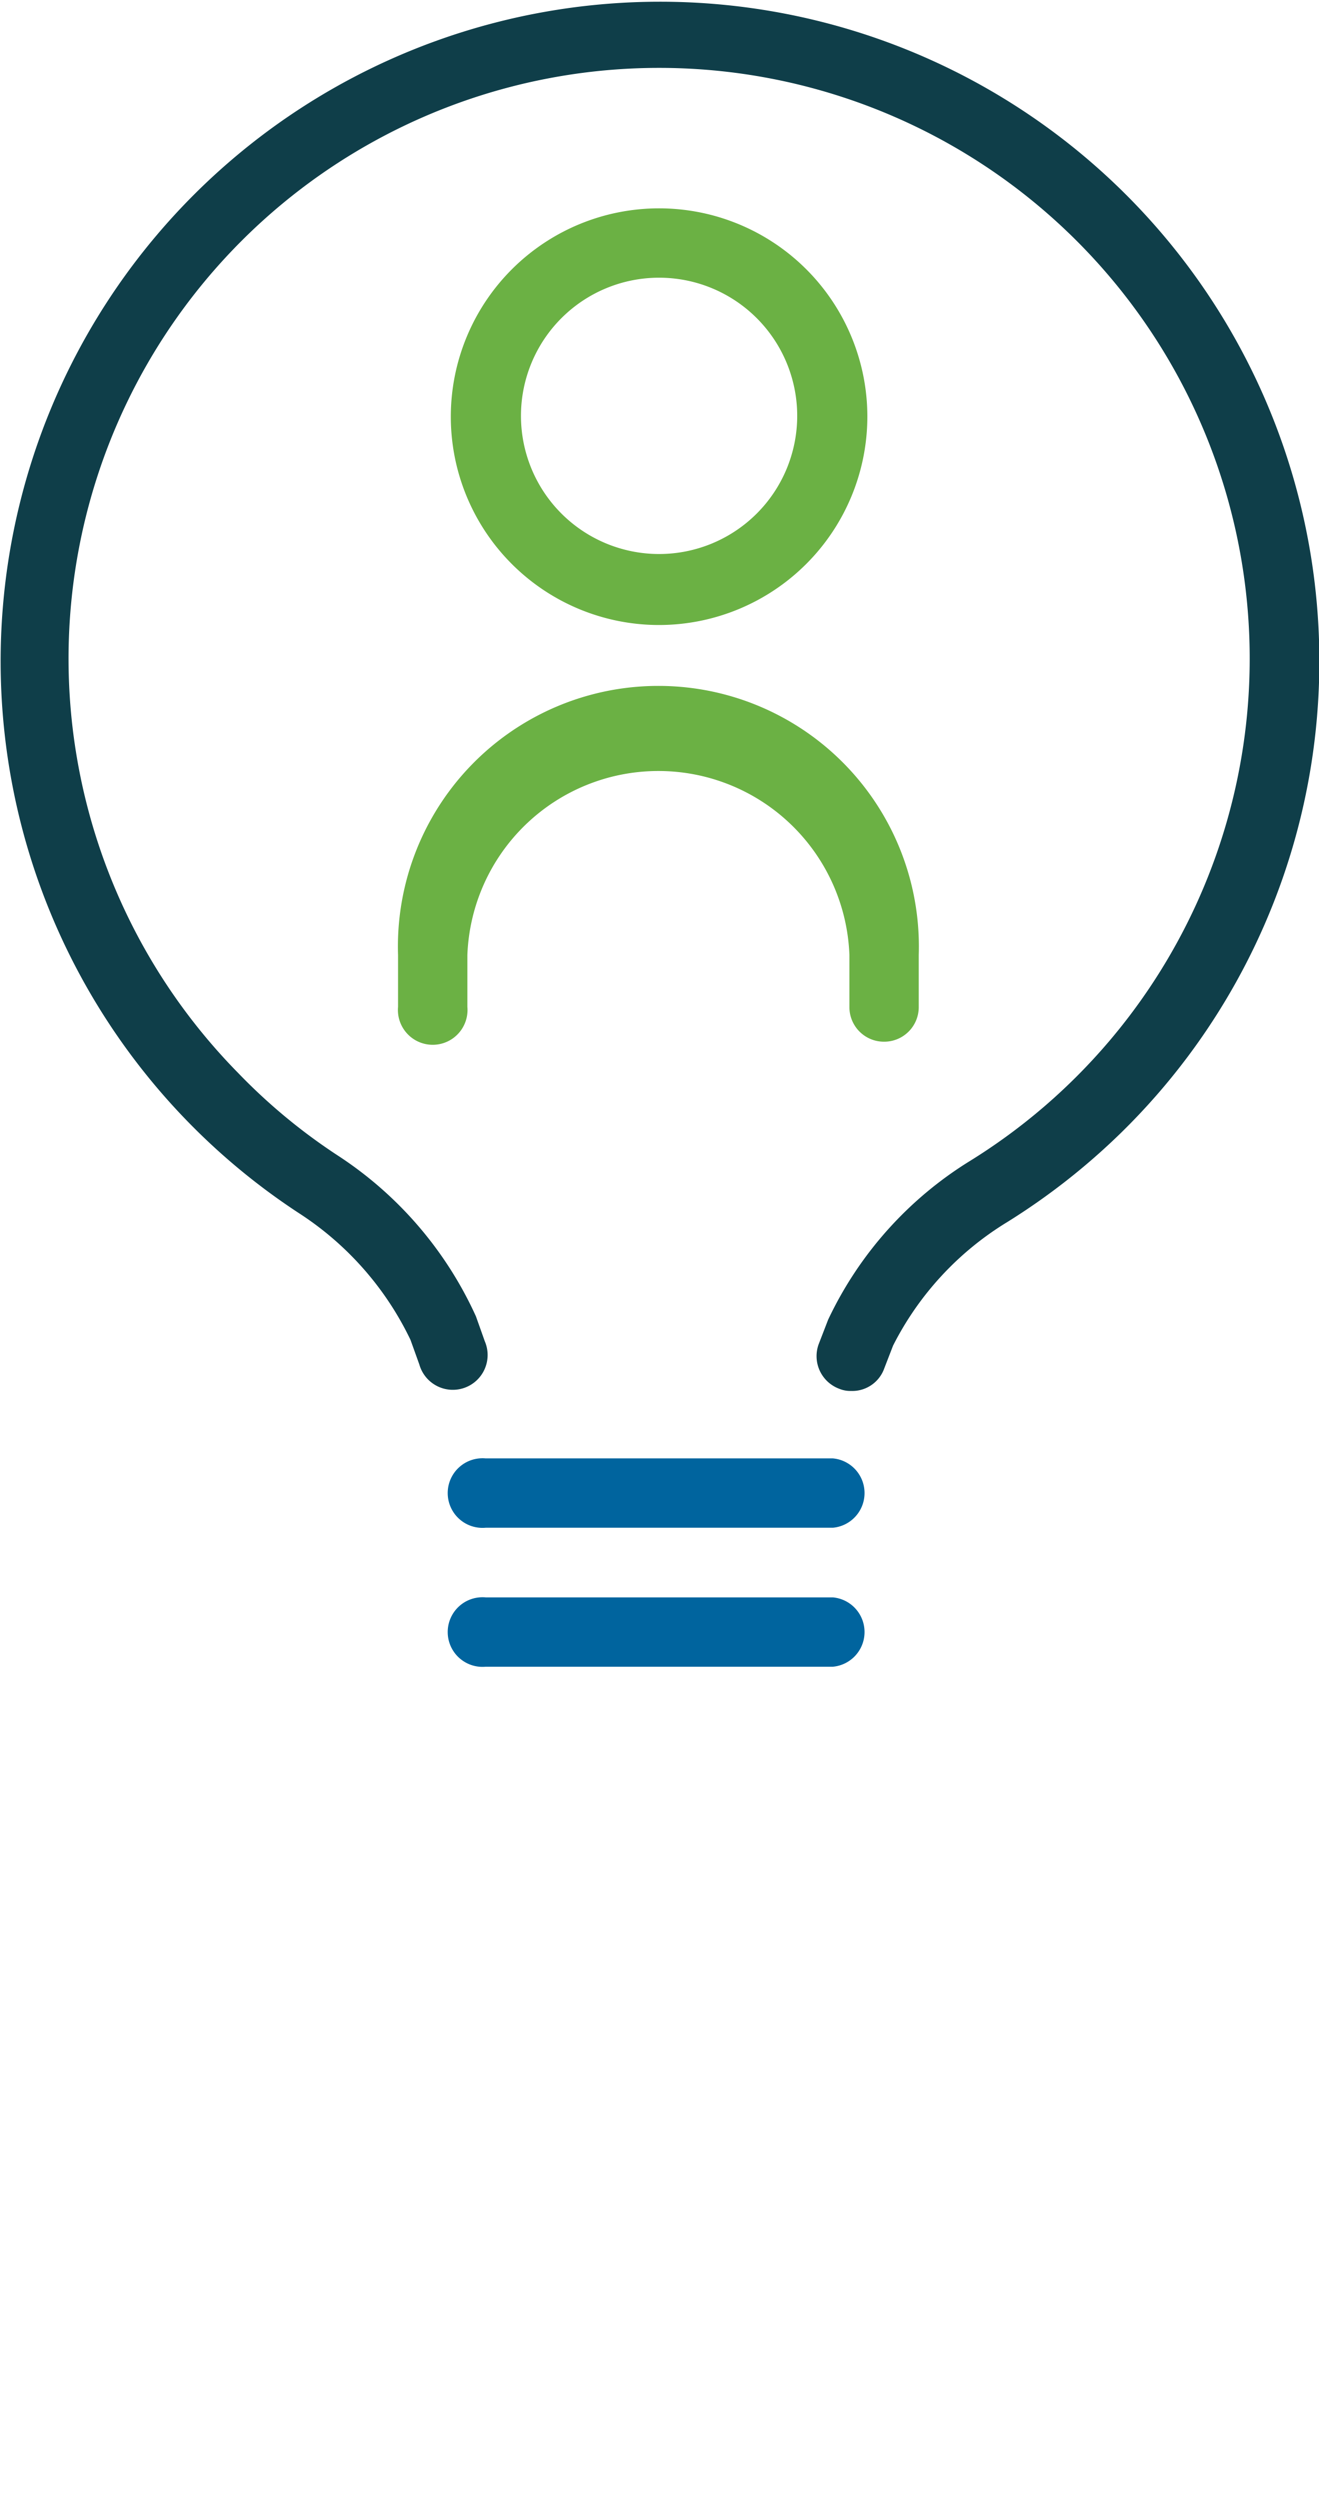 <svg xmlns="http://www.w3.org/2000/svg" xmlns:xlink="http://www.w3.org/1999/xlink" viewBox="0 0 47.75 90.48"><defs><style>.cls-1{mask:url(#mask);filter:url(#luminosity-noclip-2);}.cls-2{mix-blend-mode:multiply;fill:url(#Nueva_muestra_de_degradado_203);}.cls-3{fill:#0f3e49;}.cls-4{fill:#00649e;}.cls-5{fill:#6bb144;}.cls-6{mask:url(#mask-2);}.cls-7{fill:url(#Nueva_muestra_de_degradado_2);}.cls-8{filter:url(#luminosity-noclip);}</style><filter id="luminosity-noclip" x="0.83" y="-10847.41" width="46.07" height="32766" filterUnits="userSpaceOnUse" color-interpolation-filters="sRGB"><feFlood flood-color="#fff" result="bg"/><feBlend in="SourceGraphic" in2="bg"/></filter><mask id="mask" x="0.83" y="-10847.41" width="46.07" height="32766" maskUnits="userSpaceOnUse"><g class="cls-8"/></mask><linearGradient id="Nueva_muestra_de_degradado_203" x1="23.86" y1="90.48" x2="23.86" y2="60.32" gradientUnits="userSpaceOnUse"><stop offset="0" stop-color="#1a1a1a"/><stop offset="1" stop-color="#fff"/></linearGradient><filter id="luminosity-noclip-2" x="0.83" y="60.32" width="46.07" height="30.16" filterUnits="userSpaceOnUse" color-interpolation-filters="sRGB"><feFlood flood-color="#fff" result="bg"/><feBlend in="SourceGraphic" in2="bg"/></filter><mask id="mask-2" x="0.83" y="60.32" width="46.07" height="30.16" maskUnits="userSpaceOnUse"><g class="cls-1"><path class="cls-2" d="M17.83,72.06,17.5,73a13.43,13.43,0,0,1-5.1,5.77,21.64,21.64,0,0,0-9,11.76H.83A23.68,23.68,0,0,1,7,79.88a24.06,24.06,0,0,1,4.09-3.27,11.17,11.17,0,0,0,4.08-4.53l.33-.88a1.26,1.26,0,0,1,2.36.86Zm22.92,7.82a23.82,23.82,0,0,0-4.09-3.28,11,11,0,0,1-4.07-4.5l-.33-.9a1.26,1.26,0,1,0-2.36.86l.32.9a13.59,13.59,0,0,0,5.09,5.76,21.44,21.44,0,0,1,9,11.76H46.9A23.7,23.7,0,0,0,40.75,79.88Zm-23.17-12H30.15a1.26,1.26,0,0,0,0-2.51H17.58a1.26,1.26,0,1,0,0,2.51Zm0-5H30.15a1.26,1.26,0,0,0,0-2.51H17.58a1.26,1.26,0,1,0,0,2.51ZM17,84.2a1.26,1.26,0,1,0-2.51,0v1.88a9.14,9.14,0,0,0,1.1,4.4h3A6.8,6.8,0,0,1,17,86.08ZM32,82.94a1.26,1.26,0,0,0-1.25,1.26v1.88a6.8,6.8,0,0,1-1.59,4.4h3a9,9,0,0,0,1.11-4.4V84.2A1.27,1.27,0,0,0,32,82.94Z"/></g></mask><linearGradient id="Nueva_muestra_de_degradado_2" x1="23.86" y1="90.48" x2="23.86" y2="60.32" gradientUnits="userSpaceOnUse"><stop offset="0" stop-color="#dadada"/><stop offset="1" stop-color="#bdbdbd"/></linearGradient></defs><title>Asset 2entrepreneurship_individuality</title><g id="Layer_2" data-name="Layer 2"><g id="Layer_1-2" data-name="Layer 1"><path class="cls-3" d="M30.81,50.34a1.06,1.06,0,0,1-.43-.08,1.26,1.26,0,0,1-.74-1.62l.34-.88A13.53,13.53,0,0,1,35.14,42,21.38,21.38,0,1,0,8.61,38.82a20.88,20.88,0,0,0,3.62,3,13.7,13.7,0,0,1,5,5.82l.32.9a1.26,1.26,0,1,1-2.37.84l-.32-.89a11.24,11.24,0,0,0-4-4.56A23.87,23.87,0,1,1,40.58,41a24.13,24.13,0,0,1-4.12,3.23,11.11,11.11,0,0,0-4.13,4.47l-.34.88A1.23,1.23,0,0,1,30.81,50.34Z"/><path class="cls-4" d="M30.15,55.29H17.58a1.26,1.26,0,1,1,0-2.51H30.15a1.26,1.26,0,0,1,0,2.51Z"/><path class="cls-4" d="M30.15,60.32H17.58a1.26,1.26,0,1,1,0-2.51H30.15a1.26,1.26,0,0,1,0,2.51Z"/><path class="cls-5" d="M32,37.7a1.25,1.25,0,0,1-1.25-1.26V34.56a6.92,6.92,0,0,0-13.83,0v1.88a1.26,1.26,0,1,1-2.51,0V34.56a9.43,9.43,0,1,1,18.85,0v1.88A1.25,1.25,0,0,1,32,37.7Z"/><path class="cls-5" d="M23.86,22.62a7.54,7.54,0,1,1,7.54-7.54A7.55,7.55,0,0,1,23.86,22.62Zm0-12.57a5,5,0,1,0,5,5A5,5,0,0,0,23.86,10.05Z"/><g class="cls-6"><path class="cls-7" d="M17.83,72.06,17.5,73a13.43,13.43,0,0,1-5.1,5.77,21.64,21.64,0,0,0-9,11.76H.83A23.68,23.68,0,0,1,7,79.88a24.06,24.06,0,0,1,4.09-3.27,11.17,11.17,0,0,0,4.08-4.53l.33-.88a1.26,1.26,0,0,1,2.36.86Zm22.92,7.82a23.82,23.82,0,0,0-4.09-3.28,11,11,0,0,1-4.07-4.5l-.33-.9a1.26,1.26,0,1,0-2.36.86l.32.9a13.59,13.59,0,0,0,5.09,5.76,21.44,21.44,0,0,1,9,11.76H46.9A23.7,23.7,0,0,0,40.75,79.88Zm-23.17-12H30.15a1.26,1.26,0,0,0,0-2.51H17.58a1.26,1.26,0,1,0,0,2.51Zm0-5H30.15a1.26,1.26,0,0,0,0-2.51H17.58a1.26,1.26,0,1,0,0,2.51ZM17,84.2a1.26,1.26,0,1,0-2.51,0v1.88a9.14,9.14,0,0,0,1.1,4.4h3A6.8,6.8,0,0,1,17,86.08ZM32,82.94a1.26,1.26,0,0,0-1.25,1.26v1.88a6.8,6.8,0,0,1-1.59,4.4h3a9,9,0,0,0,1.11-4.4V84.2A1.27,1.27,0,0,0,32,82.94Z"/></g></g></g></svg>